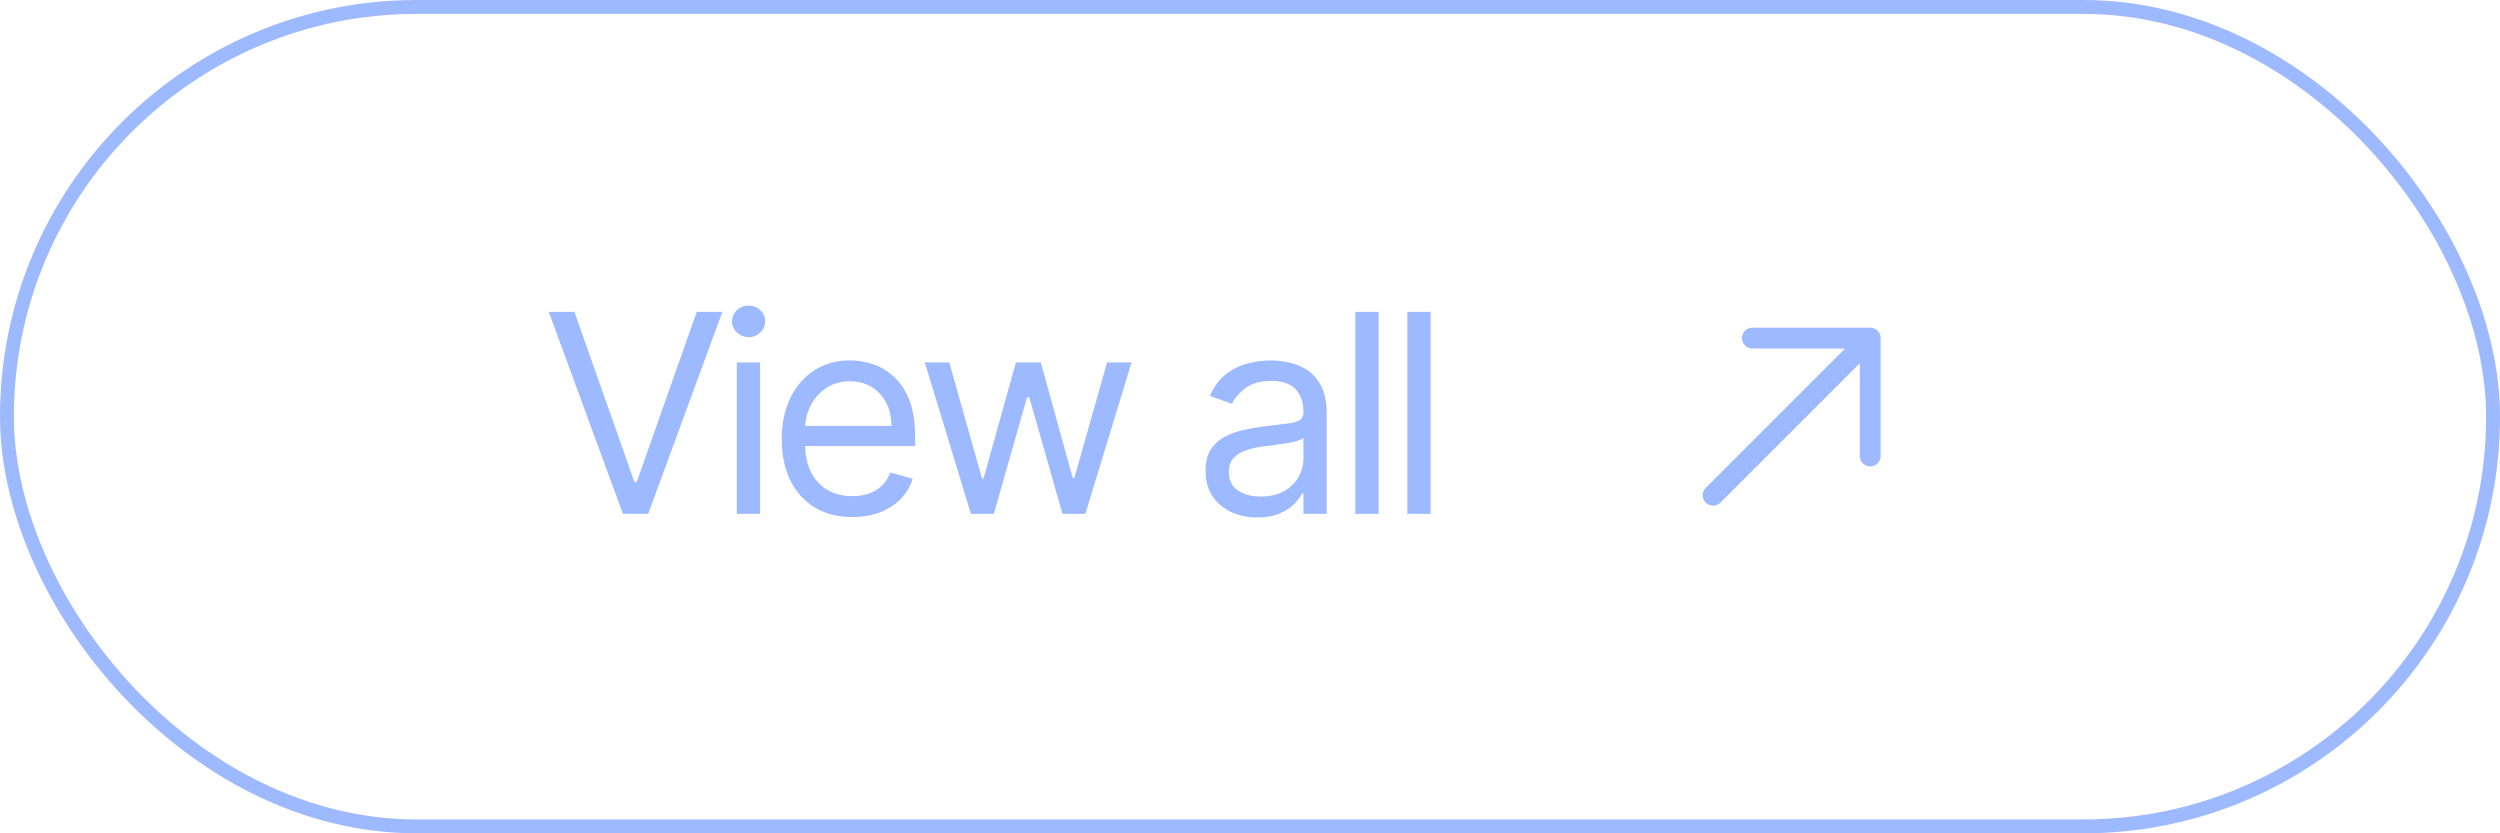 <?xml version="1.0" encoding="UTF-8"?> <svg xmlns="http://www.w3.org/2000/svg" width="180" height="60" viewBox="0 0 180 60" fill="none"><rect x="0.5" y="0.5" width="179" height="59" rx="29.5" stroke="#9DB9FF"></rect><path d="M41.358 22.454L45.676 34.699H45.847L50.165 22.454H52.011L46.67 37H44.852L39.511 22.454H41.358ZM53.05 37V26.091H54.726V37H53.05ZM53.902 24.273C53.575 24.273 53.294 24.162 53.057 23.939C52.825 23.716 52.709 23.449 52.709 23.136C52.709 22.824 52.825 22.556 53.057 22.334C53.294 22.111 53.575 22 53.902 22C54.229 22 54.508 22.111 54.74 22.334C54.977 22.556 55.095 22.824 55.095 23.136C55.095 23.449 54.977 23.716 54.74 23.939C54.508 24.162 54.229 24.273 53.902 24.273ZM61.37 37.227C60.319 37.227 59.412 36.995 58.65 36.531C57.892 36.062 57.307 35.409 56.895 34.571C56.488 33.728 56.284 32.748 56.284 31.631C56.284 30.513 56.488 29.528 56.895 28.676C57.307 27.819 57.88 27.151 58.614 26.673C59.353 26.19 60.214 25.949 61.199 25.949C61.767 25.949 62.328 26.044 62.883 26.233C63.436 26.422 63.941 26.73 64.395 27.156C64.85 27.578 65.212 28.136 65.482 28.832C65.752 29.528 65.887 30.385 65.887 31.403V32.114H57.478V30.665H64.182C64.182 30.049 64.059 29.5 63.813 29.017C63.571 28.534 63.226 28.153 62.776 27.874C62.331 27.594 61.805 27.454 61.199 27.454C60.532 27.454 59.954 27.62 59.466 27.952C58.983 28.278 58.612 28.704 58.351 29.23C58.091 29.756 57.961 30.319 57.961 30.921V31.886C57.961 32.71 58.103 33.409 58.387 33.981C58.675 34.55 59.076 34.983 59.587 35.281C60.098 35.575 60.693 35.722 61.37 35.722C61.81 35.722 62.208 35.66 62.563 35.537C62.923 35.409 63.233 35.22 63.493 34.969C63.754 34.713 63.955 34.396 64.097 34.017L65.716 34.472C65.546 35.021 65.259 35.504 64.857 35.92C64.454 36.332 63.957 36.654 63.365 36.886C62.774 37.114 62.108 37.227 61.37 37.227ZM69.908 37L66.584 26.091H68.346L70.704 34.443H70.817L73.147 26.091H74.936L77.238 34.415H77.351L79.709 26.091H81.471L78.147 37H76.499L74.113 28.619H73.942L71.556 37H69.908ZM90.522 37.256C89.83 37.256 89.203 37.126 88.64 36.865C88.076 36.6 87.629 36.219 87.297 35.722C86.966 35.22 86.8 34.614 86.8 33.903C86.8 33.278 86.923 32.772 87.169 32.383C87.416 31.991 87.745 31.683 88.157 31.46C88.569 31.238 89.023 31.072 89.52 30.963C90.022 30.849 90.526 30.759 91.033 30.693C91.696 30.608 92.233 30.544 92.645 30.501C93.062 30.454 93.365 30.376 93.554 30.267C93.749 30.158 93.846 29.969 93.846 29.699V29.642C93.846 28.941 93.654 28.397 93.27 28.009C92.891 27.62 92.316 27.426 91.544 27.426C90.744 27.426 90.117 27.601 89.662 27.952C89.208 28.302 88.888 28.676 88.704 29.074L87.113 28.506C87.397 27.843 87.775 27.327 88.249 26.957C88.727 26.583 89.248 26.323 89.811 26.176C90.38 26.025 90.938 25.949 91.488 25.949C91.838 25.949 92.24 25.991 92.695 26.077C93.154 26.157 93.597 26.325 94.023 26.581C94.454 26.837 94.811 27.223 95.096 27.739C95.38 28.255 95.522 28.946 95.522 29.812V37H93.846V35.523H93.76C93.647 35.76 93.457 36.013 93.192 36.283C92.927 36.553 92.574 36.782 92.134 36.972C91.694 37.161 91.156 37.256 90.522 37.256ZM90.777 35.75C91.44 35.75 91.999 35.62 92.454 35.359C92.913 35.099 93.258 34.763 93.49 34.351C93.727 33.939 93.846 33.506 93.846 33.051V31.517C93.775 31.602 93.618 31.68 93.377 31.751C93.14 31.818 92.865 31.877 92.553 31.929C92.245 31.976 91.945 32.019 91.651 32.057C91.362 32.09 91.128 32.118 90.948 32.142C90.512 32.199 90.105 32.291 89.726 32.419C89.352 32.542 89.049 32.729 88.817 32.98C88.59 33.226 88.476 33.562 88.476 33.989C88.476 34.571 88.692 35.011 89.123 35.31C89.558 35.603 90.11 35.75 90.777 35.75ZM99.257 22.454V37H97.581V22.454H99.257ZM103.003 22.454V37H101.327V22.454H103.003Z" fill="#9DB9FF"></path><path d="M123.343 35.657L134.657 24.343M134.657 24.343H126.172M134.657 24.343V32.828" stroke="#9DB9FF" stroke-width="1.5" stroke-linecap="round" stroke-linejoin="round"></path></svg> 